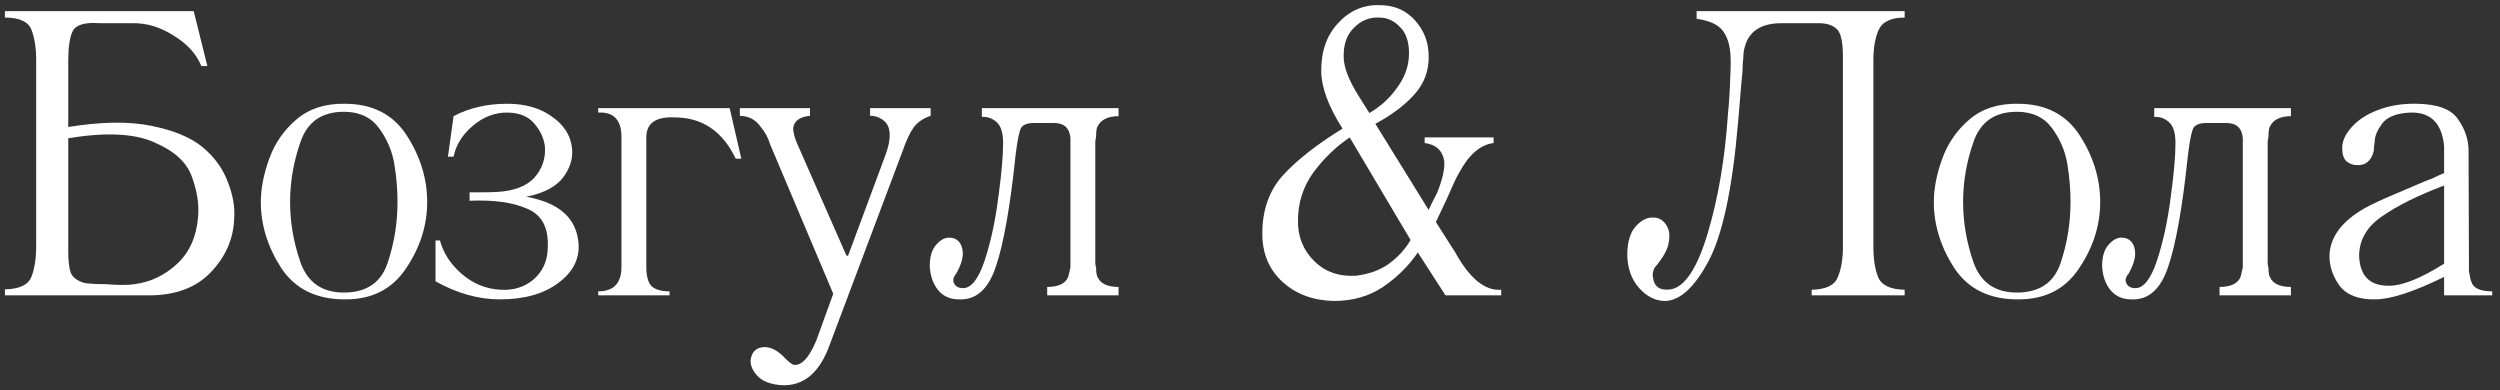 <?xml version="1.0" encoding="UTF-8"?> <svg xmlns="http://www.w3.org/2000/svg" width="237" height="37" viewBox="0 0 237 37" fill="none"><rect x="0" y="0" width="237" height="37" fill="#333333" stroke="none"/><path d="M6.47 12.04C9.586 11.533 12.208 11.495 14.336 11.926C16.489 12.357 18.123 13.041 19.238 13.978C20.352 14.915 21.138 16.005 21.594 17.246C22.075 18.462 22.278 19.602 22.202 20.666C22.151 22.591 21.416 24.301 19.998 25.796C18.605 27.265 16.641 28 14.108 28H0.466V27.43C1.834 27.405 2.67 27.012 2.974 26.252C3.278 25.492 3.43 24.517 3.43 23.326V5.732C3.43 4.541 3.278 3.566 2.974 2.806C2.67 2.046 1.834 1.666 0.466 1.666V1.058H18.364L19.656 6.264H19.086C18.63 5.124 17.756 4.161 16.464 3.376C15.197 2.565 13.893 2.173 12.55 2.198H9.434C8.04 2.097 7.192 2.35 6.888 2.958C6.609 3.541 6.47 4.465 6.47 5.732V12.04ZM6.47 13.104V23.858C6.47 24.719 6.546 25.378 6.698 25.834C6.875 26.29 7.306 26.619 7.99 26.822C8.42 26.898 9.079 26.936 9.966 26.936C11.232 27.037 12.17 27.037 12.778 26.936C14.298 26.733 15.64 26.087 16.806 24.998C17.971 23.909 18.63 22.427 18.782 20.552C18.883 19.336 18.68 18.057 18.174 16.714C17.692 15.371 16.502 14.295 14.602 13.484C12.727 12.648 10.017 12.521 6.47 13.104Z" fill="white"></path><path d="M24.727 19.146C24.727 17.879 24.993 16.511 25.525 15.042C26.057 13.573 26.918 12.331 28.109 11.318C29.299 10.305 30.819 9.811 32.669 9.836C35.303 9.836 37.267 10.837 38.559 12.838C39.851 14.839 40.497 16.942 40.497 19.146C40.497 21.375 39.825 23.478 38.483 25.454C37.165 27.43 35.227 28.405 32.669 28.38C29.983 28.38 27.982 27.392 26.665 25.416C25.373 23.415 24.727 21.325 24.727 19.146ZM27.501 19.146C27.501 21.071 27.83 22.984 28.489 24.884C29.173 26.784 30.541 27.734 32.593 27.734C34.721 27.734 36.101 26.809 36.735 24.96C37.368 23.085 37.685 21.147 37.685 19.146C37.685 17.955 37.583 16.752 37.381 15.536C37.178 14.32 36.697 13.193 35.937 12.154C35.177 11.115 34.062 10.596 32.593 10.596C30.515 10.596 29.147 11.546 28.489 13.446C27.83 15.321 27.501 17.221 27.501 19.146Z" fill="white"></path><path d="M42.997 14.852H42.465L42.997 11.014C44.466 10.229 46.163 9.836 48.089 9.836C49.761 9.836 51.154 10.229 52.269 11.014C53.409 11.799 54.055 12.762 54.207 13.902C54.359 14.89 54.093 15.853 53.409 16.79C52.725 17.702 51.547 18.323 49.875 18.652C53.041 19.209 54.701 20.717 54.853 23.174C54.929 24.618 54.27 25.847 52.877 26.86C51.509 27.873 49.672 28.38 47.367 28.38C45.365 28.38 43.339 27.81 41.287 26.67V22.794H41.705C42.034 24.01 42.731 25.074 43.795 25.986C44.859 26.898 46.075 27.392 47.443 27.468C48.684 27.544 49.735 27.215 50.597 26.48C51.458 25.72 51.901 24.732 51.927 23.516C52.028 21.616 51.382 20.375 49.989 19.792C48.621 19.184 46.797 18.931 44.517 19.032V18.234H45.315C46.125 18.234 46.733 18.221 47.139 18.196C48.76 18.095 49.938 17.639 50.673 16.828C51.407 15.992 51.737 15.017 51.661 13.902C51.559 13.091 51.217 12.357 50.635 11.698C50.077 11.039 49.254 10.697 48.165 10.672C46.949 10.647 45.834 11.065 44.821 11.926C43.833 12.762 43.225 13.737 42.997 14.852Z" fill="white"></path><path d="M70.276 15.042H69.744C68.502 12.433 66.564 11.128 63.93 11.128C62.156 11.052 61.27 11.685 61.27 13.028V25.302C61.27 26.163 61.434 26.771 61.764 27.126C62.118 27.455 62.688 27.62 63.474 27.62V28H56.71V27.62C58.179 27.62 58.914 26.847 58.914 25.302V12.99C58.914 11.369 58.179 10.596 56.71 10.672V10.254H69.174L70.276 15.042Z" fill="white"></path><path d="M82.488 10.254H88.226V10.976C87.492 11.229 86.947 11.609 86.592 12.116C86.238 12.623 85.896 13.357 85.566 14.32L78.688 32.598C77.726 35.334 76.18 36.639 74.052 36.512C73.014 36.436 72.254 36.132 71.772 35.6C71.316 35.093 71.114 34.587 71.164 34.08C71.291 33.295 71.747 32.902 72.532 32.902C73.166 32.927 73.799 33.282 74.432 33.966C74.736 34.27 74.99 34.473 75.192 34.574C75.952 34.726 76.687 33.953 77.396 32.256L78.992 27.848L72.988 13.636C72.836 13.079 72.52 12.509 72.038 11.926C71.582 11.318 70.949 11.001 70.138 10.976V10.254H76.788V10.976C75.8 11.077 75.268 11.47 75.192 12.154C75.192 12.483 75.294 12.914 75.496 13.446L80.246 24.238H80.398L83.856 14.928C84.135 14.193 84.287 13.636 84.312 13.256C84.414 12.445 84.262 11.863 83.856 11.508C83.476 11.153 83.02 10.976 82.488 10.976V10.254Z" fill="white"></path><path d="M93.08 11.09V10.254H106.038V11.014C105.05 11.014 104.391 11.331 104.062 11.964C103.961 12.116 103.91 12.433 103.91 12.914C103.91 12.99 103.897 13.066 103.872 13.142C103.872 13.218 103.859 13.294 103.834 13.37V24.884C103.834 25.087 103.859 25.239 103.91 25.34C103.91 25.821 103.961 26.138 104.062 26.29C104.341 26.898 104.999 27.202 106.038 27.202V28H99.274V27.202C100.313 27.202 100.971 26.898 101.25 26.29C101.275 26.239 101.351 25.923 101.478 25.34V13.104C101.402 12.141 100.883 11.66 99.92 11.66H98.02C97.412 11.66 97.007 11.812 96.804 12.116C96.627 12.42 96.45 13.294 96.272 14.738C95.766 19.602 95.145 23.111 94.41 25.264C93.701 27.417 92.535 28.456 90.914 28.38C90.078 28.38 89.419 28.089 88.938 27.506C88.457 26.923 88.191 26.163 88.14 25.226C88.14 24.365 88.33 23.706 88.71 23.25C89.115 22.769 89.534 22.528 89.964 22.528C90.572 22.528 90.978 22.819 91.18 23.402C91.307 23.833 91.307 24.263 91.18 24.694C91.079 25.074 90.901 25.492 90.648 25.948C90.42 26.201 90.332 26.455 90.382 26.708C90.509 27.113 90.813 27.316 91.294 27.316C92.079 27.316 92.763 26.442 93.346 24.694C93.929 22.921 94.359 20.932 94.638 18.728C94.942 16.524 95.094 14.801 95.094 13.56C95.094 12.572 94.879 11.901 94.448 11.546C94.017 11.191 93.561 11.039 93.08 11.09Z" fill="white"></path><path d="M135.057 13.56V13.028H141.593V13.56C140.327 13.712 139.225 14.675 138.287 16.448C138.085 16.777 137.705 17.588 137.147 18.88C136.565 20.121 136.223 20.843 136.121 21.046L137.983 23.972C139.351 26.429 140.795 27.595 142.315 27.468V28H137.033L134.411 23.934C133.55 25.201 132.448 26.29 131.105 27.202C129.788 28.089 128.23 28.532 126.431 28.532C124.455 28.481 122.834 27.873 121.567 26.708C120.301 25.543 119.667 24.023 119.667 22.148C119.667 19.919 120.313 18.082 121.605 16.638C122.923 15.194 124.81 13.712 127.267 12.192C125.95 10.115 125.279 8.316 125.253 6.796C125.228 4.896 125.76 3.363 126.849 2.198C127.939 1.007 129.256 0.437 130.801 0.488C132.169 0.488 133.284 0.969 134.145 1.932C135.007 2.895 135.437 4.022 135.437 5.314C135.463 6.707 135.019 7.911 134.107 8.924C133.221 9.937 131.979 10.875 130.383 11.736L135.437 19.906C135.463 19.83 135.488 19.767 135.513 19.716C135.564 19.665 135.589 19.615 135.589 19.564C135.716 19.311 135.83 19.083 135.931 18.88C136.058 18.652 136.172 18.424 136.273 18.196C136.755 16.98 136.97 16.005 136.919 15.27C136.742 14.257 136.121 13.687 135.057 13.56ZM129.813 10.71C130.877 10.102 131.764 9.291 132.473 8.278C133.208 7.265 133.575 6.188 133.575 5.048C133.575 3.933 133.284 3.097 132.701 2.54C132.144 1.957 131.498 1.666 130.763 1.666C129.851 1.615 129.053 1.932 128.369 2.616C127.685 3.275 127.356 4.199 127.381 5.39C127.381 6.353 127.85 7.581 128.787 9.076L129.813 10.71ZM127.951 13.028C126.634 13.915 125.481 15.029 124.493 16.372C123.531 17.715 123.049 19.222 123.049 20.894C123.024 22.414 123.531 23.693 124.569 24.732C125.608 25.771 126.938 26.239 128.559 26.138C129.801 25.986 130.839 25.606 131.675 24.998C132.537 24.365 133.221 23.617 133.727 22.756L127.951 13.028Z" fill="white"></path><path d="M160.839 1.78V1.058H180.561V1.666C179.269 1.666 178.445 2.059 178.091 2.844C177.761 3.604 177.597 4.554 177.597 5.694V23.402C177.597 24.567 177.749 25.53 178.053 26.29C178.382 27.05 179.218 27.443 180.561 27.468V28H171.745V27.468C173.087 27.443 173.911 27.05 174.215 26.29C174.544 25.53 174.709 24.567 174.709 23.402V5.39C174.709 3.946 174.506 3.059 174.101 2.73C173.721 2.375 173.151 2.198 172.391 2.198H168.895C167.071 2.198 165.931 2.869 165.475 4.212C165.373 4.516 165.31 4.795 165.285 5.048C165.285 5.301 165.259 5.631 165.209 6.036C165.209 6.593 165.171 7.163 165.095 7.746C164.943 9.519 164.829 10.862 164.753 11.774C164.221 17.93 163.296 22.249 161.979 24.732C160.661 27.215 159.293 28.481 157.875 28.532C156.937 28.532 156.101 28.114 155.367 27.278C154.632 26.442 154.265 25.365 154.265 24.048C154.29 22.857 154.569 21.983 155.101 21.426C155.633 20.843 156.19 20.577 156.773 20.628C157.254 20.628 157.647 20.856 157.951 21.312C158.255 21.743 158.331 22.325 158.179 23.06C158.103 23.592 157.748 24.263 157.115 25.074C157.013 25.175 156.912 25.302 156.811 25.454C156.684 25.783 156.646 26.049 156.697 26.252C156.798 27.189 157.368 27.582 158.407 27.43C159.749 27.177 160.915 25.391 161.903 22.072C162.891 18.753 163.524 15.029 163.803 10.9C163.929 9.608 164.005 8.379 164.031 7.214C164.056 6.783 164.069 6.327 164.069 5.846C164.069 5.339 164.043 4.947 163.993 4.668C163.866 3.807 163.575 3.148 163.119 2.692C162.663 2.236 161.903 1.932 160.839 1.78Z" fill="white"></path><path d="M183.328 19.146C183.328 17.879 183.594 16.511 184.126 15.042C184.658 13.573 185.519 12.331 186.71 11.318C187.9 10.305 189.42 9.811 191.27 9.836C193.904 9.836 195.868 10.837 197.16 12.838C198.452 14.839 199.098 16.942 199.098 19.146C199.098 21.375 198.426 23.478 197.084 25.454C195.766 27.43 193.828 28.405 191.27 28.38C188.584 28.38 186.583 27.392 185.266 25.416C183.974 23.415 183.328 21.325 183.328 19.146ZM186.102 19.146C186.102 21.071 186.431 22.984 187.09 24.884C187.774 26.784 189.142 27.734 191.194 27.734C193.322 27.734 194.702 26.809 195.336 24.96C195.969 23.085 196.286 21.147 196.286 19.146C196.286 17.955 196.184 16.752 195.982 15.536C195.779 14.32 195.298 13.193 194.538 12.154C193.778 11.115 192.663 10.596 191.194 10.596C189.116 10.596 187.748 11.546 187.09 13.446C186.431 15.321 186.102 17.221 186.102 19.146Z" fill="white"></path><path d="M204.22 11.09V10.254H217.178V11.014C216.19 11.014 215.531 11.331 215.202 11.964C215.1 12.116 215.05 12.433 215.05 12.914C215.05 12.99 215.037 13.066 215.012 13.142C215.012 13.218 214.999 13.294 214.974 13.37V24.884C214.974 25.087 214.999 25.239 215.05 25.34C215.05 25.821 215.1 26.138 215.202 26.29C215.48 26.898 216.139 27.202 217.178 27.202V28H210.414V27.202C211.452 27.202 212.111 26.898 212.39 26.29C212.415 26.239 212.491 25.923 212.618 25.34V13.104C212.542 12.141 212.022 11.66 211.06 11.66H209.16C208.552 11.66 208.146 11.812 207.944 12.116C207.766 12.42 207.589 13.294 207.412 14.738C206.905 19.602 206.284 23.111 205.55 25.264C204.84 27.417 203.675 28.456 202.054 28.38C201.218 28.38 200.559 28.089 200.078 27.506C199.596 26.923 199.33 26.163 199.28 25.226C199.28 24.365 199.47 23.706 199.85 23.25C200.255 22.769 200.673 22.528 201.104 22.528C201.712 22.528 202.117 22.819 202.32 23.402C202.446 23.833 202.446 24.263 202.32 24.694C202.218 25.074 202.041 25.492 201.788 25.948C201.56 26.201 201.471 26.455 201.522 26.708C201.648 27.113 201.952 27.316 202.434 27.316C203.219 27.316 203.903 26.442 204.486 24.694C205.068 22.921 205.499 20.932 205.778 18.728C206.082 16.524 206.234 14.801 206.234 13.56C206.234 12.572 206.018 11.901 205.588 11.546C205.157 11.191 204.701 11.039 204.22 11.09Z" fill="white"></path><path d="M234.019 14.282L234.057 25.226V25.758C234.108 25.961 234.146 26.151 234.171 26.328C234.197 26.48 234.235 26.607 234.285 26.708C234.463 27.316 235.121 27.62 236.261 27.62V28H231.701V26.252C228.813 27.671 226.635 28.38 225.165 28.38C223.62 28.405 222.505 27.987 221.821 27.126C221.163 26.239 220.833 25.277 220.833 24.238C220.884 22.465 222.011 20.957 224.215 19.716C224.849 19.361 225.799 18.918 227.065 18.386C228.332 17.854 229.282 17.449 229.915 17.17C230.118 17.094 230.321 17.018 230.523 16.942C230.726 16.841 230.916 16.752 231.093 16.676C231.296 16.575 231.499 16.486 231.701 16.41V13.864C231.499 11.66 230.409 10.596 228.433 10.672C227.141 10.748 226.267 11.103 225.811 11.736C225.355 12.369 225.127 12.914 225.127 13.37C225.102 13.547 225.077 13.737 225.051 13.94C225.051 14.143 225.039 14.295 225.013 14.396C224.76 15.283 224.228 15.701 223.417 15.65C223.088 15.65 222.771 15.536 222.467 15.308C222.189 15.055 222.049 14.675 222.049 14.168C221.999 13.484 222.277 12.8 222.885 12.116C223.493 11.407 224.329 10.849 225.393 10.444C226.483 10.013 227.711 9.811 229.079 9.836C231.081 9.861 232.398 10.355 233.031 11.318C233.69 12.255 234.019 13.243 234.019 14.282ZM231.701 17.588C229.219 18.525 227.255 19.501 225.811 20.514C224.367 21.502 223.645 22.756 223.645 24.276C223.721 26.151 224.646 27.088 226.419 27.088C227.686 27.113 229.447 26.417 231.701 24.998V17.588Z" fill="white"></path></svg> 